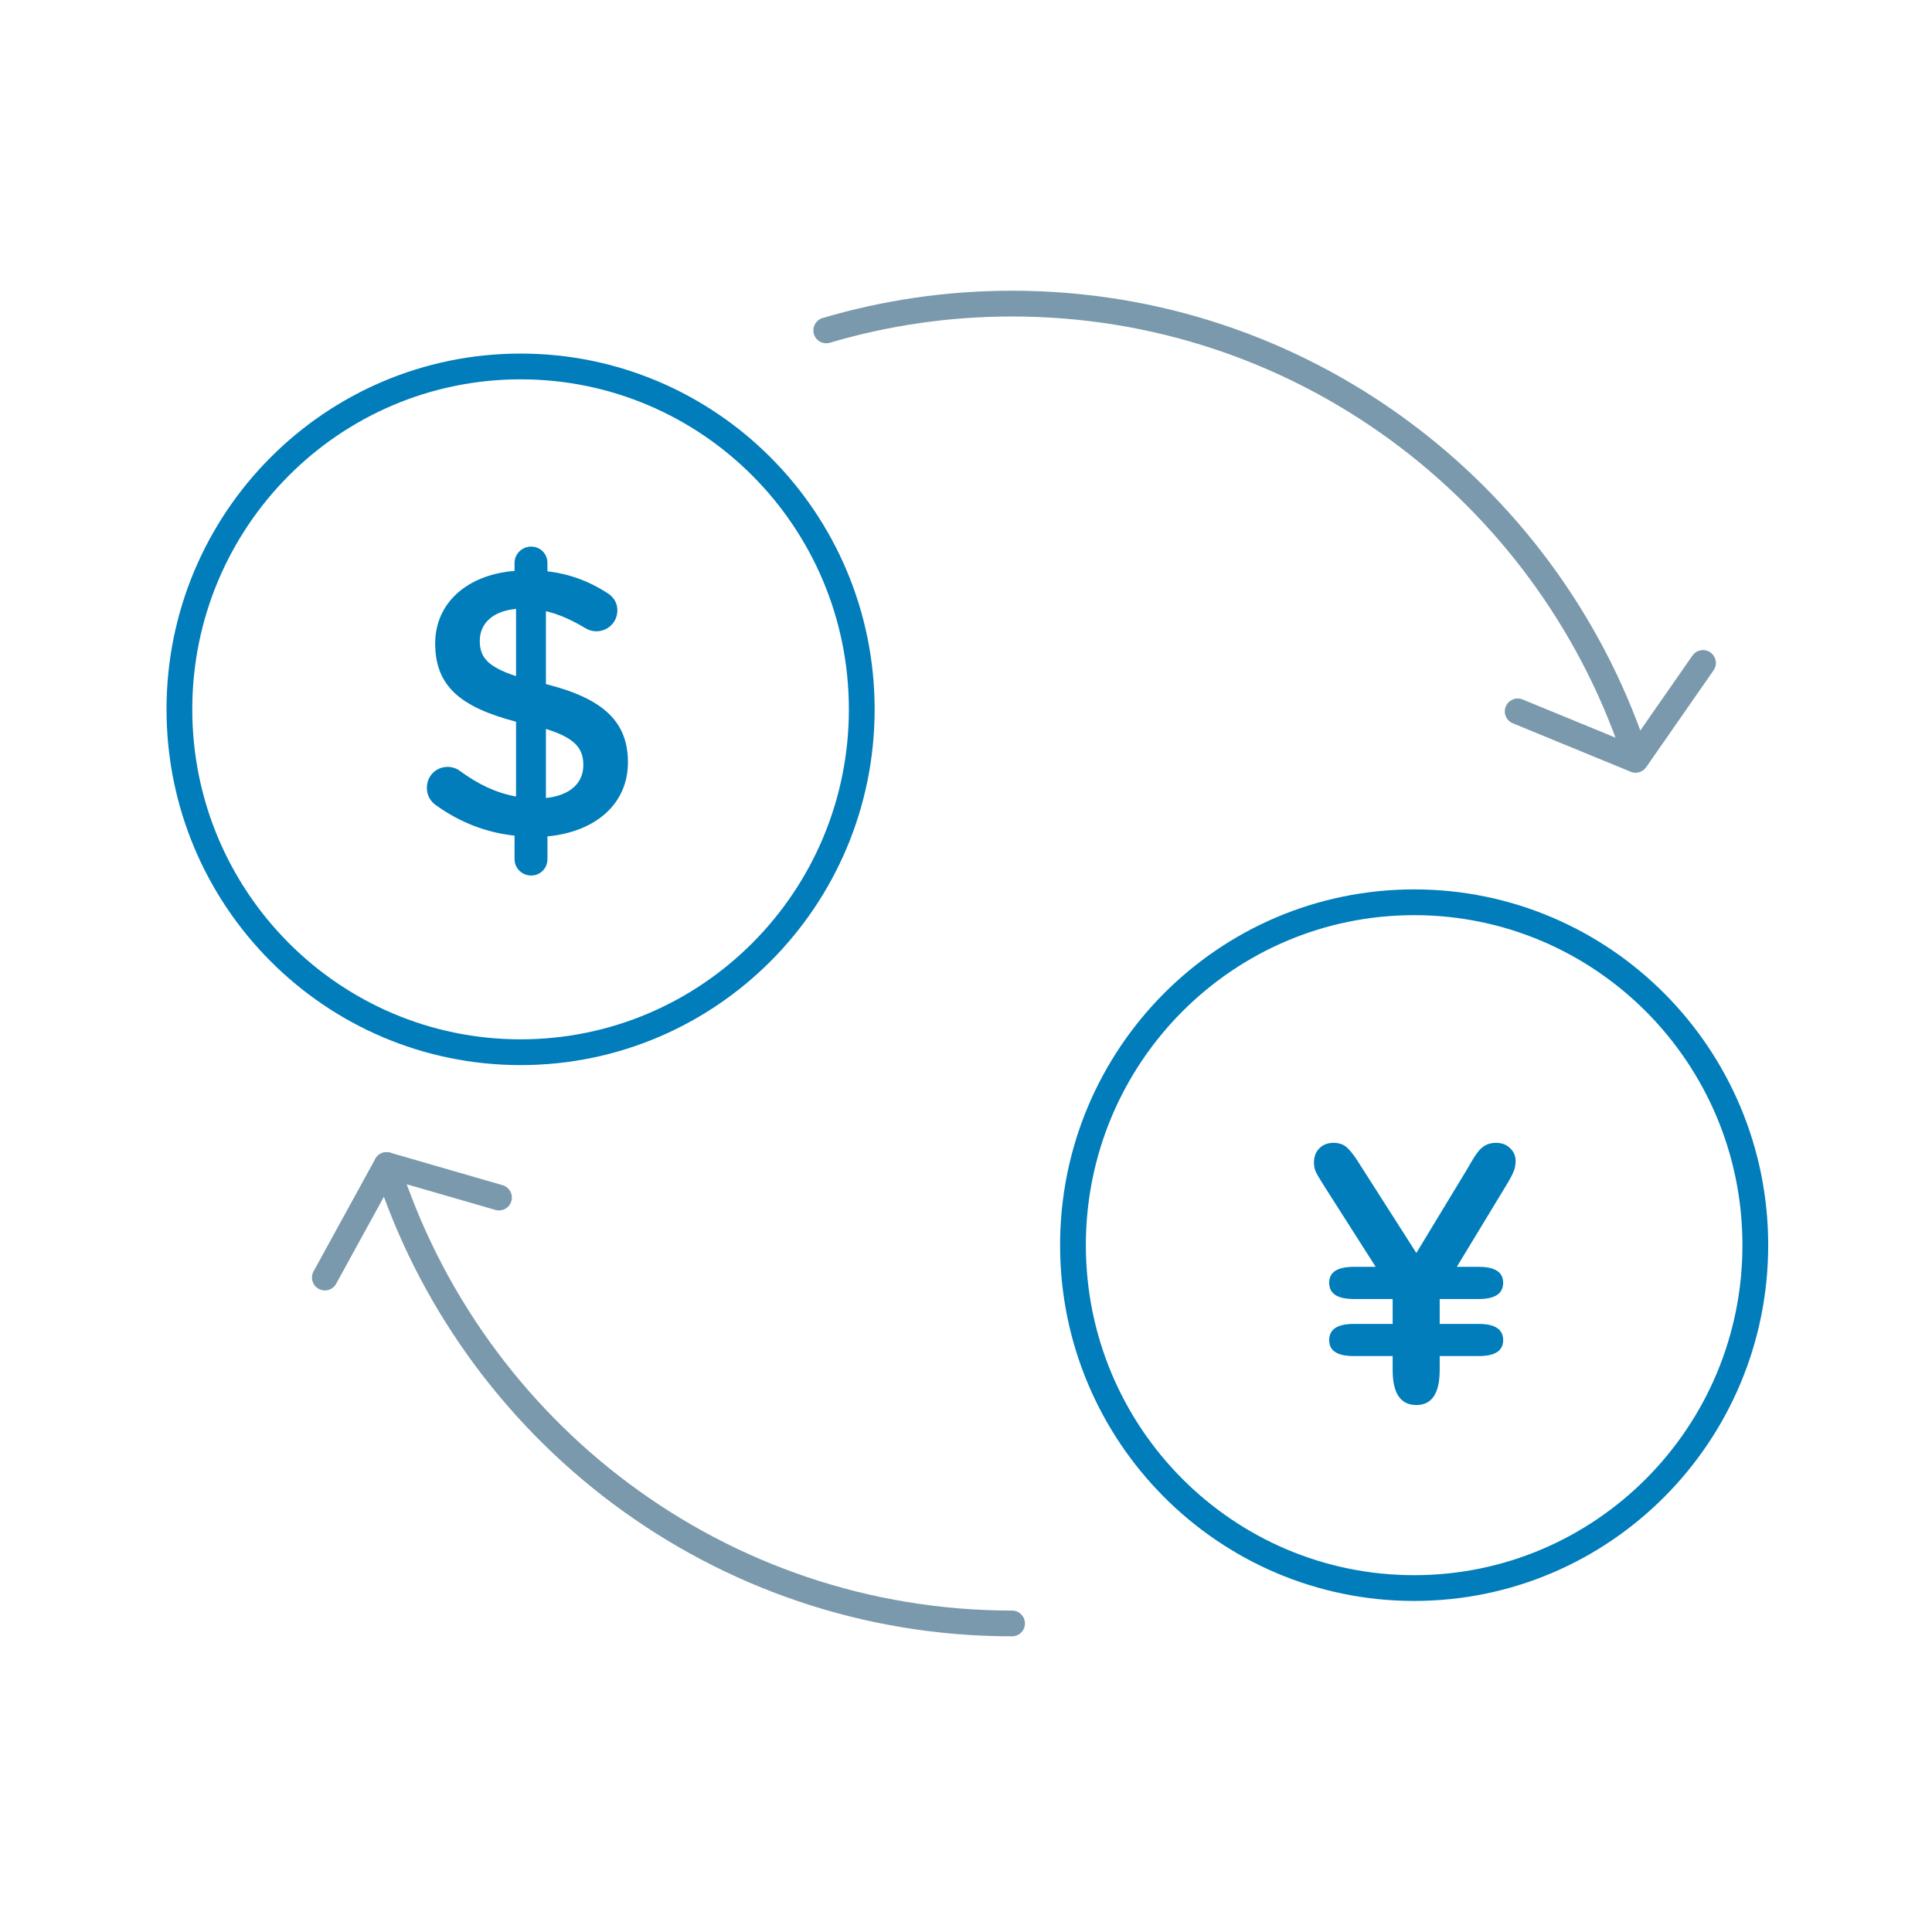<svg width="120" height="120" viewBox="0 0 120 120" fill="none" xmlns="http://www.w3.org/2000/svg">
<rect width="120" height="120" fill="white"/>
<path d="M32.334 65.355C44.038 65.355 53.525 55.82 53.525 44.058C53.525 32.296 44.038 22.761 32.334 22.761C20.63 22.761 11.143 32.296 11.143 44.058C11.143 55.82 20.63 65.355 32.334 65.355Z" stroke="#007DBA" stroke-width="1.6"/>
<path d="M87.835 98.637C99.539 98.637 109.026 89.102 109.026 77.34C109.026 65.578 99.539 56.042 87.835 56.042C76.131 56.042 66.644 65.578 66.644 77.34C66.644 89.102 76.131 98.637 87.835 98.637Z" stroke="#007DBA" stroke-width="1.6"/>
<path d="M24.013 72.363C29.277 88.879 44.68 100.835 62.861 100.835" stroke="#7A99AC" stroke-width="1.6" stroke-linecap="round" stroke-linejoin="round"/>
<path d="M101.462 46.581C95.976 30.453 80.766 18.857 62.86 18.857C58.852 18.857 54.979 19.438 51.32 20.521" stroke="#7A99AC" stroke-width="1.6" stroke-linecap="round" stroke-linejoin="round"/>
<path d="M20.177 79.351L24.012 72.363L30.993 74.382" stroke="#7A99AC" stroke-width="1.6" stroke-linecap="round" stroke-linejoin="round"/>
<path d="M105.776 41.178L101.59 47.195L94.266 44.185" stroke="#7A99AC" stroke-width="1.6" stroke-linecap="round" stroke-linejoin="round"/>
<path d="M31.96 34.965C31.96 34.398 32.429 33.95 32.992 33.95C33.556 33.95 34.002 34.398 34.002 34.965V35.484C35.387 35.649 36.561 36.097 37.64 36.781C38.016 36.993 38.345 37.347 38.345 37.913C38.345 38.645 37.758 39.211 37.03 39.211C36.795 39.211 36.561 39.14 36.326 38.999C35.504 38.503 34.706 38.15 33.908 37.961V42.49C37.476 43.387 39.002 44.826 39.002 47.35C39.002 49.945 36.983 51.667 34.002 51.95V53.366C34.002 53.932 33.556 54.38 32.992 54.38C32.429 54.38 31.96 53.932 31.96 53.366V51.903C30.199 51.715 28.579 51.078 27.148 50.063C26.748 49.804 26.514 49.426 26.514 48.931C26.514 48.199 27.077 47.633 27.805 47.633C28.086 47.633 28.368 47.728 28.579 47.893C29.683 48.695 30.762 49.237 32.053 49.473V44.826C28.626 43.929 27.03 42.632 27.03 39.966C27.03 37.442 29.025 35.696 31.96 35.46V34.965ZM36.232 47.515C36.232 46.477 35.715 45.84 33.908 45.274V49.568C35.41 49.403 36.232 48.648 36.232 47.515ZM29.8 39.801C29.8 40.792 30.246 41.405 32.053 41.995V37.819C30.551 37.961 29.8 38.763 29.8 39.801Z" fill="#007DBA"/>
<path d="M84.083 82.231H86.5V80.684H84.083C83.066 80.684 82.558 80.347 82.558 79.674C82.558 79.015 83.066 78.686 84.083 78.686H85.447L82.235 73.647C81.978 73.246 81.809 72.96 81.731 72.788C81.652 72.616 81.612 72.426 81.612 72.219C81.612 71.846 81.723 71.549 81.945 71.327C82.174 71.098 82.468 70.983 82.826 70.983C83.191 70.983 83.485 71.094 83.707 71.316C83.936 71.538 84.201 71.897 84.502 72.391L87.972 77.826L91.076 72.702C91.191 72.502 91.312 72.294 91.441 72.079C91.57 71.857 91.696 71.671 91.817 71.52C91.939 71.363 92.09 71.234 92.269 71.134C92.455 71.034 92.673 70.983 92.924 70.983C93.282 70.983 93.572 71.094 93.794 71.316C94.023 71.531 94.138 71.796 94.138 72.111C94.138 72.362 94.091 72.591 93.998 72.799C93.912 73.007 93.772 73.268 93.579 73.583L90.485 78.686H91.85C92.859 78.686 93.364 79.015 93.364 79.674C93.364 80.347 92.859 80.684 91.85 80.684H89.422V82.231H91.85C92.859 82.231 93.364 82.567 93.364 83.24C93.364 83.899 92.859 84.228 91.85 84.228H89.422V85.088C89.422 86.542 88.939 87.269 87.972 87.269C86.991 87.269 86.5 86.542 86.5 85.088V84.228H84.083C83.066 84.228 82.558 83.899 82.558 83.24C82.558 82.567 83.066 82.231 84.083 82.231Z" fill="#007DBA"/>
</svg>
